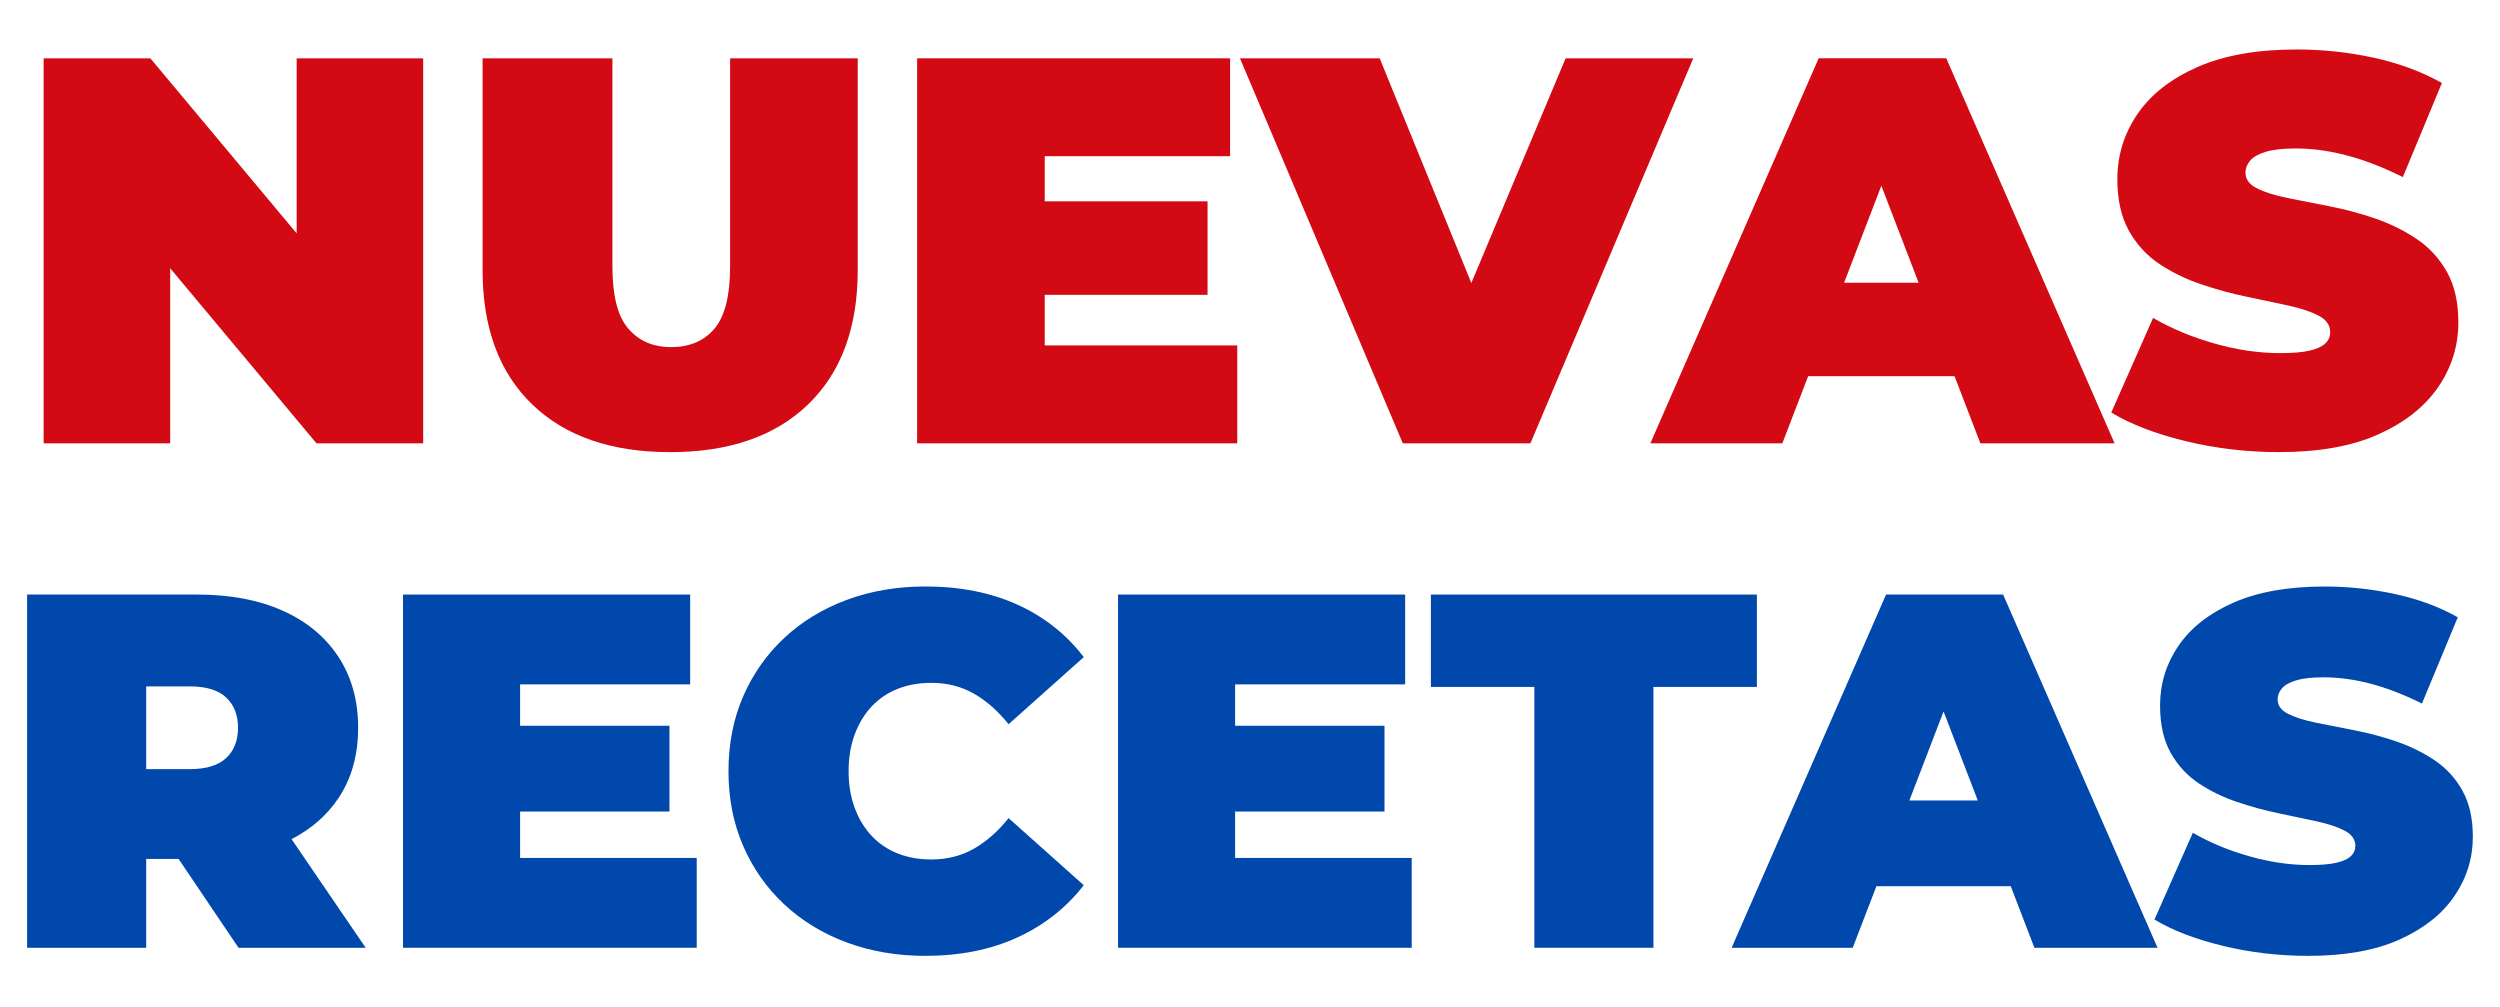 <?xml version="1.0" encoding="UTF-8"?>
<svg id="Capa_1" data-name="Capa 1" xmlns="http://www.w3.org/2000/svg" viewBox="0 0 788.74 317.75">
  <defs>
    <style>
      .cls-1 {
        fill: #d30913;
      }

      .cls-2 {
        fill: #0148ad;
      }
    </style>
  </defs>
  <polygon class="cls-1" points="53.69 84.63 99.85 139.87 133.51 139.87 133.51 18.4 93.6 18.4 93.6 73.63 47.44 18.4 13.77 18.4 13.77 139.87 53.69 139.87 53.69 84.63"/>
  <path class="cls-1" d="M211.43,142.65c18.63,0,33.15-5.03,43.56-15.1,10.41-10.07,15.62-24.18,15.62-42.34V18.4h-40.26v65.6c0,9.26-1.65,15.82-4.95,19.7-3.3,3.88-7.84,5.81-13.62,5.81s-10.18-1.94-13.54-5.81c-3.36-3.87-5.03-10.44-5.03-19.7V18.4h-40.96v66.81c0,18.16,5.21,32.28,15.62,42.34,10.41,10.07,24.93,15.1,43.56,15.1Z"/>
  <polygon class="cls-1" points="390.35 108.98 329.61 108.98 329.61 93.02 380.98 93.02 380.98 63.52 329.61 63.52 329.61 49.28 388.09 49.28 388.09 18.4 289.35 18.4 289.35 139.87 390.35 139.87 390.35 108.98"/>
  <polygon class="cls-1" points="482.84 139.87 534.21 18.4 493.95 18.4 464.2 89.29 435.29 18.4 391.21 18.4 442.58 139.87 482.84 139.87"/>
  <path class="cls-1" d="M562.32,139.87l8.14-21.17h46.2l8.14,21.17h42.34l-53.1-121.48h-40.26l-53.1,121.48h41.65ZM581.8,89.2l11.76-30.6,11.76,30.6h-23.52Z"/>
  <path class="cls-1" d="M728.66,110.63c-2.26.52-5.35.78-9.28.78-6.71,0-13.62-1.01-20.74-3.04-7.12-2.02-13.57-4.71-19.35-8.07l-13.19,29.85c6.13,3.7,13.94,6.71,23.43,9.02,9.48,2.31,19.32,3.47,29.5,3.47,12.61,0,23.08-1.88,31.41-5.64s14.6-8.73,18.83-14.92c4.22-6.19,6.33-12.99,6.33-20.39,0-6.36-1.21-11.68-3.64-15.97-2.43-4.28-5.64-7.75-9.63-10.41-3.99-2.66-8.36-4.8-13.1-6.42-4.75-1.62-9.52-2.89-14.32-3.82-4.8-.92-9.2-1.79-13.19-2.6-3.99-.81-7.2-1.82-9.63-3.04-2.43-1.21-3.64-2.86-3.64-4.95,0-1.39.49-2.66,1.48-3.82.98-1.15,2.63-2.08,4.95-2.78,2.31-.69,5.44-1.04,9.37-1.04,5.32,0,10.79.75,16.4,2.26,5.61,1.5,11.42,3.76,17.44,6.77l12.32-29.68c-6.36-3.58-13.54-6.25-21.52-7.98-7.98-1.74-16.08-2.6-24.3-2.6-12.49,0-22.94,1.85-31.32,5.55-8.39,3.7-14.69,8.65-18.92,14.84-4.22,6.19-6.33,13.05-6.33,20.56,0,6.48,1.21,11.89,3.64,16.23,2.43,4.34,5.64,7.84,9.63,10.5,3.99,2.66,8.39,4.8,13.19,6.42,4.8,1.62,9.57,2.92,14.32,3.9,4.74.98,9.11,1.91,13.1,2.78,3.99.87,7.2,1.94,9.63,3.21,2.43,1.27,3.64,3.01,3.64,5.21,0,1.39-.52,2.58-1.56,3.56-1.04.98-2.69,1.74-4.95,2.26Z"/>
  <path class="cls-2" d="M106.78,251.82c4.14-6.21,6.21-13.61,6.21-22.21s-2.07-16.05-6.21-22.37c-4.14-6.31-10-11.17-17.59-14.57-7.59-3.4-16.58-5.09-26.98-5.09H8.55v111.44h37.57v-28.02h10.23l18.9,28.02h40.12l-23.39-34.28c6.24-3.2,11.18-7.51,14.79-12.93ZM71.35,220.06c2.49,2.34,3.74,5.52,3.74,9.55s-1.25,7.22-3.74,9.55c-2.5,2.34-6.34,3.5-11.54,3.5h-13.69v-26.11h13.69c5.2,0,9.05,1.17,11.54,3.5Z"/>
  <polygon class="cls-2" points="164.09 256.04 211.21 256.04 211.21 228.97 164.09 228.97 164.09 215.92 217.74 215.92 217.74 187.58 127.15 187.58 127.15 299.02 219.81 299.02 219.81 270.68 164.09 270.68 164.09 256.04"/>
  <path class="cls-2" d="M274.97,222.92c2.28-2.44,5.02-4.3,8.2-5.57,3.18-1.27,6.74-1.91,10.67-1.91,4.99,0,9.47,1.14,13.45,3.42,3.98,2.28,7.61,5.49,10.91,9.63l23.72-21.17c-5.52-7.22-12.5-12.74-20.94-16.56s-18.12-5.73-29.05-5.73c-8.92,0-17.17,1.41-24.76,4.22-7.59,2.81-14.17,6.82-19.74,12.02-5.57,5.2-9.9,11.36-12.98,18.47-3.08,7.11-4.62,14.96-4.62,23.56s1.54,16.45,4.62,23.56c3.08,7.11,7.4,13.27,12.98,18.47,5.57,5.2,12.15,9.21,19.74,12.02,7.59,2.81,15.84,4.22,24.76,4.22,10.93,0,20.62-1.94,29.05-5.81,8.44-3.87,15.42-9.37,20.94-16.48l-23.72-21.17c-3.29,4.14-6.93,7.35-10.91,9.63-3.98,2.28-8.47,3.42-13.45,3.42-3.93,0-7.48-.64-10.67-1.91-3.18-1.27-5.92-3.13-8.2-5.57-2.28-2.44-4.06-5.39-5.33-8.84-1.27-3.45-1.91-7.3-1.91-11.54s.64-8.09,1.91-11.54c1.27-3.45,3.05-6.39,5.33-8.84Z"/>
  <polygon class="cls-2" points="389.67 256.04 436.8 256.04 436.8 228.97 389.67 228.97 389.67 215.92 443.32 215.92 443.32 187.58 352.74 187.58 352.74 299.02 445.39 299.02 445.39 270.68 389.67 270.68 389.67 256.04"/>
  <polygon class="cls-2" points="554.29 187.58 451.44 187.58 451.44 216.72 484.08 216.72 484.08 299.02 521.65 299.02 521.65 216.72 554.29 216.72 554.29 187.58"/>
  <path class="cls-2" d="M595.04,187.58l-48.72,111.44h38.21l7.47-19.42h42.38l7.47,19.42h38.85l-48.72-111.44h-36.93ZM602.4,252.54l10.79-28.07,10.79,28.07h-21.58Z"/>
  <path class="cls-2" d="M776.85,249.35c-2.23-3.93-5.17-7.11-8.84-9.55-3.66-2.44-7.67-4.4-12.02-5.89-4.35-1.48-8.73-2.65-13.13-3.5-4.41-.85-8.44-1.64-12.1-2.39-3.66-.74-6.61-1.67-8.84-2.79-2.23-1.11-3.34-2.63-3.34-4.54,0-1.27.45-2.44,1.35-3.5.9-1.06,2.41-1.91,4.54-2.55,2.12-.64,4.99-.95,8.6-.95,4.88,0,9.9.69,15.05,2.07,5.15,1.38,10.48,3.45,16,6.21l11.3-27.22c-5.84-3.29-12.42-5.73-19.74-7.32-7.32-1.59-14.75-2.39-22.29-2.39-11.46,0-21.04,1.7-28.74,5.09-7.7,3.4-13.48,7.94-17.35,13.61-3.88,5.68-5.81,11.97-5.81,18.87,0,5.94,1.11,10.91,3.34,14.88,2.23,3.98,5.17,7.19,8.84,9.63,3.66,2.44,7.69,4.41,12.1,5.89,4.4,1.49,8.78,2.68,13.13,3.58,4.35.9,8.36,1.75,12.02,2.55,3.66.8,6.61,1.78,8.84,2.95,2.23,1.17,3.34,2.76,3.34,4.78,0,1.27-.48,2.36-1.43,3.26-.96.9-2.47,1.59-4.54,2.07-2.07.48-4.91.72-8.52.72-6.16,0-12.5-.93-19.03-2.79-6.53-1.85-12.44-4.32-17.75-7.4l-12.1,27.38c5.62,3.4,12.79,6.16,21.49,8.28,8.7,2.12,17.72,3.18,27.06,3.18,11.57,0,21.17-1.73,28.81-5.17,7.64-3.45,13.4-8.01,17.27-13.69,3.87-5.68,5.81-11.91,5.81-18.71,0-5.84-1.11-10.72-3.34-14.65Z"/>
</svg>